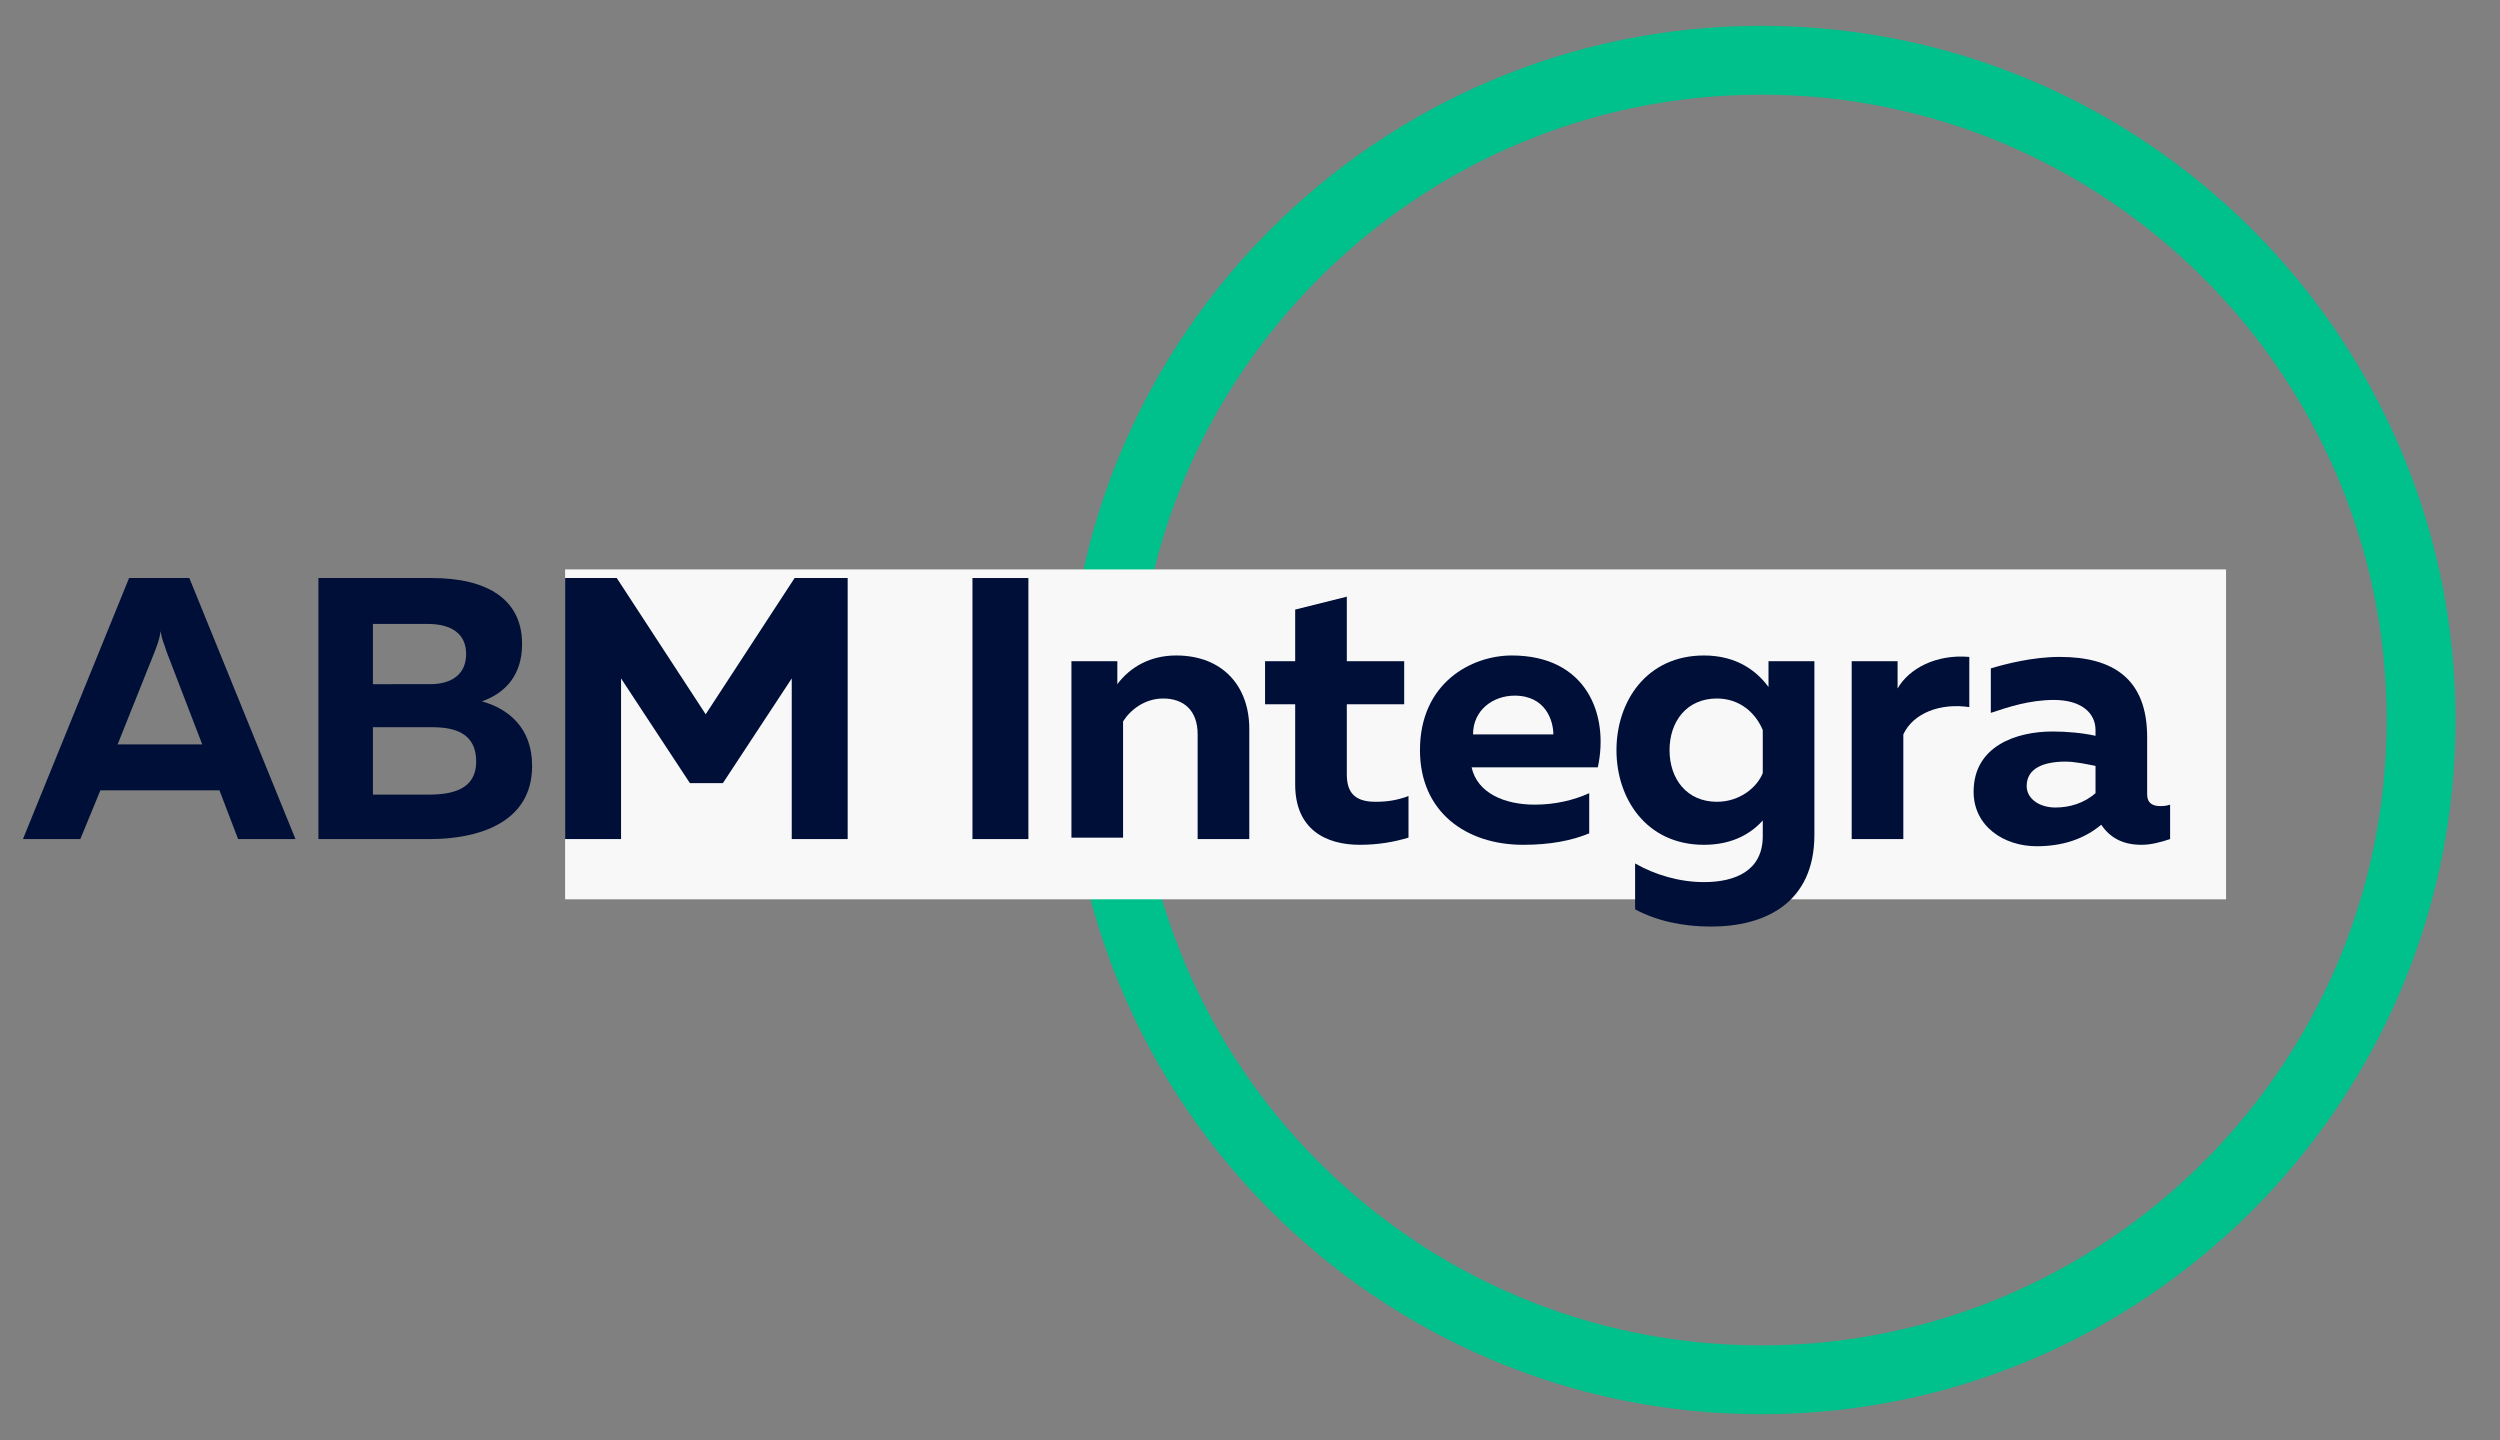 <?xml version="1.0" encoding="utf-8"?>
<!-- Generator: Adobe Illustrator 24.3.0, SVG Export Plug-In . SVG Version: 6.00 Build 0)  -->
<svg version="1.1" id="Layer_1" xmlns="http://www.w3.org/2000/svg" xmlns:xlink="http://www.w3.org/1999/xlink" x="0px" y="0px"
	 viewBox="0 0 174.3 100.4" style="enable-background:new 0 0 174.3 100.4;" xml:space="preserve">
<rect x="0" y="0" width="174.3" height="100.4" fill="#808080" stroke="none"/>
<style type="text/css">
	.st0{fill:#00C08B;}
	.st1{fill:#F8F8F9;}
	.st2{fill:#000F37;}
</style>
<g>
	<g>
		<path class="st0" d="M122.8,98.6c-26.7,0-48.4-21.7-48.4-48.4S96.1,1.8,122.8,1.8s48.4,21.7,48.4,48.4S149.5,98.6,122.8,98.6z
			 M122.8,6.6c-24,0-43.6,19.5-43.6,43.6s19.5,43.6,43.6,43.6c24,0,43.6-19.5,43.6-43.6S146.8,6.6,122.8,6.6z"/>
	</g>
</g>
<rect x="39.4" y="39.7" class="st1" width="115.8" height="23"/>
<g>
	<g>
		<path class="st2" d="M1.6,58.5L9,40.3h4.2l7.4,18.2h-4l-1.3-3.4H7l-1.4,3.4H1.6z M8.2,51.9h5.9l-2.5-6.5c-0.1-0.4-0.3-0.7-0.4-1.4
			c-0.1,0.7-0.3,1.1-0.4,1.4L8.2,51.9z"/>
		<path class="st2" d="M30.1,40.3c3.9,0,6.3,1.5,6.3,4.6c0,2.1-1.1,3.4-2.8,4c1.8,0.5,3.5,1.8,3.5,4.5c0,4.1-4,5.1-7.1,5.1h-7.8
			V40.3H30.1z M30.1,50.7H26v4.7h3.9c1.7,0,3.3-0.4,3.3-2.3C33.2,51.1,31.7,50.7,30.1,50.7z M29.8,43.5H26v4.2H30
			c1.5,0,2.5-0.7,2.5-2.1C32.5,44.2,31.5,43.5,29.8,43.5z"/>
		<path class="st2" d="M59.1,40.3v18.2h-3.9V47.3l-4.8,7.3h-2.3l-4.8-7.3v11.2h-3.9V40.3h3.6l6.2,9.5l6.2-9.5H59.1z"/>
		<path class="st2" d="M71.7,40.3v18.2h-3.9V40.3H71.7z"/>
		<path class="st2" d="M82,45.7c3.3,0,5.1,2.2,5.1,5.1v7.7h-3.6v-7.3c0-1.7-1-2.5-2.4-2.5c-1.3,0-2.3,0.8-2.8,1.6v8.1h-3.6V46.1h3.2
			v1.6C78.8,46.5,80.2,45.7,82,45.7z"/>
		<path class="st2" d="M93.9,41.6v4.5h4v3h-4V54c0,1.3,0.6,1.9,2,1.9c0.8,0,1.5-0.1,2.3-0.4v2.9c-1,0.3-2.1,0.5-3.4,0.5
			c-2.4,0-4.5-1.1-4.5-4.2v-5.6h-2.1v-3h2.1v-3.6L93.9,41.6z"/>
		<path class="st2" d="M105.4,45.7c5.2,0,6.8,4.1,6,7.8h-8.8c0.4,1.8,2.3,2.6,4.4,2.6c1.4,0,2.7-0.3,3.8-0.8v2.8
			c-1.2,0.5-2.7,0.8-4.6,0.8c-4,0-7.2-2.3-7.2-6.6C99,47.6,102.6,45.7,105.4,45.7z M105.6,48.5c-1.5,0-2.9,1-2.9,2.7h5.6
			C108.3,50.3,107.8,48.5,105.6,48.5z"/>
		<path class="st2" d="M118.8,45.7c2.3,0,3.7,1.1,4.5,2.2v-1.8h3.2v12.1c0,4.8-3.5,6.4-7.2,6.4c-2,0-3.8-0.4-5.3-1.2v-3.2
			c1.4,0.8,3.1,1.3,4.8,1.3c2.2,0,4.1-0.8,4.1-3.2v-1.1c-0.8,0.9-2.1,1.7-4.1,1.7c-4,0-6.1-3.2-6.1-6.6S114.8,45.7,118.8,45.7z
			 M119.7,48.7c-2.1,0-3.3,1.6-3.3,3.6s1.2,3.6,3.3,3.6c1.6,0,2.8-1,3.2-2v-3C122.4,49.7,121.3,48.7,119.7,48.7z"/>
		<path class="st2" d="M137.3,45.8v3.5c-2-0.3-3.9,0.4-4.6,1.9v7.3h-3.6V46.1h3.2v1.9C133.1,46.6,135,45.6,137.3,45.8z"/>
		<path class="st2" d="M150.6,56.2c0.2,0,0.4,0,0.7-0.1v2.4c-0.6,0.2-1.3,0.4-2,0.4c-1.3,0-2.2-0.5-2.8-1.4c-1.2,1-2.7,1.5-4.5,1.5
			c-2.3,0-4.4-1.4-4.4-3.8c0-3.2,3-4.2,5.5-4.2c1,0,2.1,0.1,3,0.3v-0.4c0-1.2-1-2.1-2.9-2.1c-1.7,0-3.2,0.5-4.4,0.9v-3.1
			c1-0.3,2.9-0.8,4.8-0.8c3.7,0,6.1,1.5,6.1,5.6v4C149.7,56,150.1,56.2,150.6,56.2z M141.3,54.8c0,0.9,0.9,1.5,2,1.5
			c1,0,2-0.3,2.8-1v-1.9c-0.5-0.1-1.4-0.3-2.1-0.3C142.6,53.1,141.3,53.5,141.3,54.8z"/>
	</g>
</g>
</svg>
